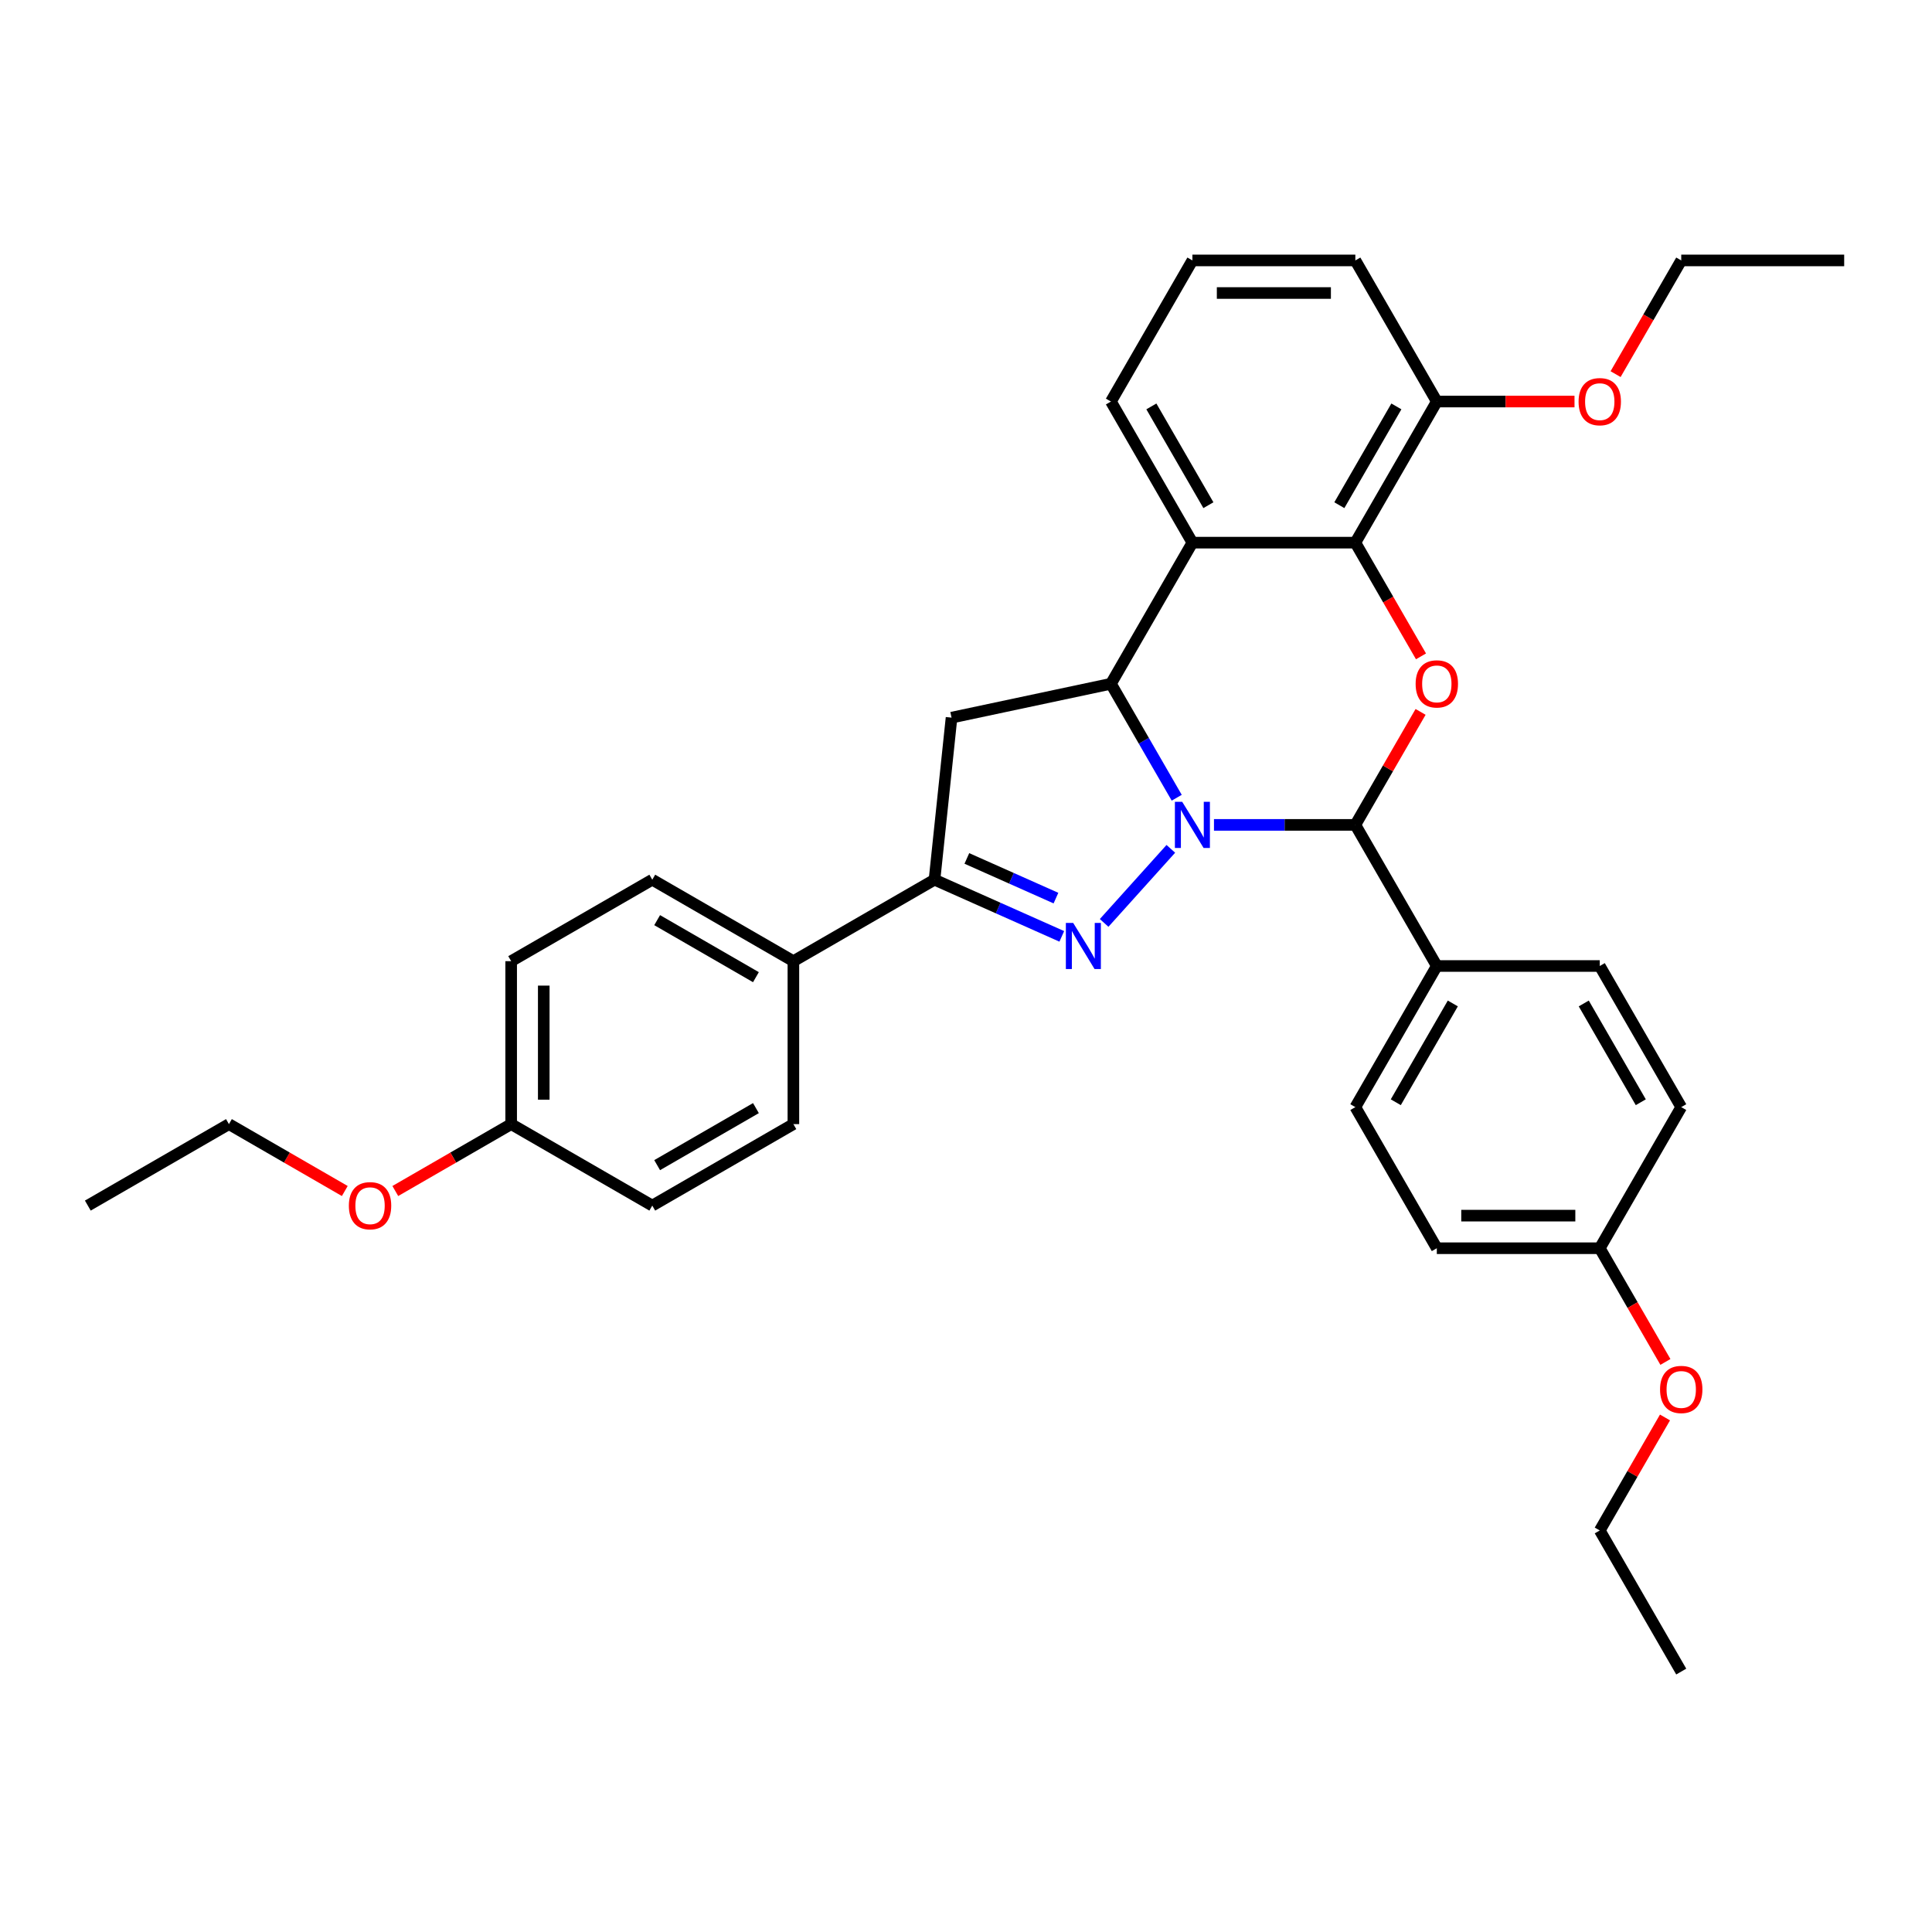 <?xml version='1.0' encoding='iso-8859-1'?>
<svg version='1.1' baseProfile='full'
              xmlns='http://www.w3.org/2000/svg'
                      xmlns:rdkit='http://www.rdkit.org/xml'
                      xmlns:xlink='http://www.w3.org/1999/xlink'
                  xml:space='preserve'
width='1000px' height='1000px' viewBox='0 0 1000 1000'>
<!-- END OF HEADER -->
<rect style='opacity:1.0;fill:#FFFFFF;stroke:none' width='1000' height='1000' x='0' y='0'> </rect>
<path class='bond-0' d='M 606.017,439.361 L 571.498,477.698' style='fill:none;fill-rule:evenodd;stroke:#0000FF;stroke-width:6px;stroke-linecap:butt;stroke-linejoin:miter;stroke-opacity:1' />
<path class='bond-1' d='M 609.071,412.908 L 592.042,383.413' style='fill:none;fill-rule:evenodd;stroke:#0000FF;stroke-width:6px;stroke-linecap:butt;stroke-linejoin:miter;stroke-opacity:1' />
<path class='bond-1' d='M 592.042,383.413 L 575.014,353.918' style='fill:none;fill-rule:evenodd;stroke:#000000;stroke-width:6px;stroke-linecap:butt;stroke-linejoin:miter;stroke-opacity:1' />
<path class='bond-2' d='M 628.35,426.959 L 664.937,426.959' style='fill:none;fill-rule:evenodd;stroke:#0000FF;stroke-width:6px;stroke-linecap:butt;stroke-linejoin:miter;stroke-opacity:1' />
<path class='bond-2' d='M 664.937,426.959 L 701.524,426.959' style='fill:none;fill-rule:evenodd;stroke:#000000;stroke-width:6px;stroke-linecap:butt;stroke-linejoin:miter;stroke-opacity:1' />
<path class='bond-6' d='M 549.582,484.664 L 516.641,469.998' style='fill:none;fill-rule:evenodd;stroke:#0000FF;stroke-width:6px;stroke-linecap:butt;stroke-linejoin:miter;stroke-opacity:1' />
<path class='bond-6' d='M 516.641,469.998 L 483.7,455.332' style='fill:none;fill-rule:evenodd;stroke:#000000;stroke-width:6px;stroke-linecap:butt;stroke-linejoin:miter;stroke-opacity:1' />
<path class='bond-6' d='M 546.561,464.855 L 523.502,454.588' style='fill:none;fill-rule:evenodd;stroke:#0000FF;stroke-width:6px;stroke-linecap:butt;stroke-linejoin:miter;stroke-opacity:1' />
<path class='bond-6' d='M 523.502,454.588 L 500.443,444.322' style='fill:none;fill-rule:evenodd;stroke:#000000;stroke-width:6px;stroke-linecap:butt;stroke-linejoin:miter;stroke-opacity:1' />
<path class='bond-4' d='M 575.014,353.918 L 617.184,280.877' style='fill:none;fill-rule:evenodd;stroke:#000000;stroke-width:6px;stroke-linecap:butt;stroke-linejoin:miter;stroke-opacity:1' />
<path class='bond-7' d='M 575.014,353.918 L 492.516,371.453' style='fill:none;fill-rule:evenodd;stroke:#000000;stroke-width:6px;stroke-linecap:butt;stroke-linejoin:miter;stroke-opacity:1' />
<path class='bond-3' d='M 701.524,426.959 L 718.407,397.717' style='fill:none;fill-rule:evenodd;stroke:#000000;stroke-width:6px;stroke-linecap:butt;stroke-linejoin:miter;stroke-opacity:1' />
<path class='bond-3' d='M 718.407,397.717 L 735.29,368.475' style='fill:none;fill-rule:evenodd;stroke:#FF0000;stroke-width:6px;stroke-linecap:butt;stroke-linejoin:miter;stroke-opacity:1' />
<path class='bond-8' d='M 701.524,426.959 L 743.694,500' style='fill:none;fill-rule:evenodd;stroke:#000000;stroke-width:6px;stroke-linecap:butt;stroke-linejoin:miter;stroke-opacity:1' />
<path class='bond-5' d='M 735.504,339.732 L 718.514,310.305' style='fill:none;fill-rule:evenodd;stroke:#FF0000;stroke-width:6px;stroke-linecap:butt;stroke-linejoin:miter;stroke-opacity:1' />
<path class='bond-5' d='M 718.514,310.305 L 701.524,280.877' style='fill:none;fill-rule:evenodd;stroke:#000000;stroke-width:6px;stroke-linecap:butt;stroke-linejoin:miter;stroke-opacity:1' />
<path class='bond-15' d='M 617.184,280.877 L 575.014,207.836' style='fill:none;fill-rule:evenodd;stroke:#000000;stroke-width:6px;stroke-linecap:butt;stroke-linejoin:miter;stroke-opacity:1' />
<path class='bond-15' d='M 625.466,261.487 L 595.947,210.358' style='fill:none;fill-rule:evenodd;stroke:#000000;stroke-width:6px;stroke-linecap:butt;stroke-linejoin:miter;stroke-opacity:1' />
<path class='bond-34' d='M 617.184,280.877 L 701.524,280.877' style='fill:none;fill-rule:evenodd;stroke:#000000;stroke-width:6px;stroke-linecap:butt;stroke-linejoin:miter;stroke-opacity:1' />
<path class='bond-10' d='M 701.524,280.877 L 743.694,207.836' style='fill:none;fill-rule:evenodd;stroke:#000000;stroke-width:6px;stroke-linecap:butt;stroke-linejoin:miter;stroke-opacity:1' />
<path class='bond-10' d='M 693.242,261.487 L 722.761,210.358' style='fill:none;fill-rule:evenodd;stroke:#000000;stroke-width:6px;stroke-linecap:butt;stroke-linejoin:miter;stroke-opacity:1' />
<path class='bond-9' d='M 483.7,455.332 L 410.659,497.502' style='fill:none;fill-rule:evenodd;stroke:#000000;stroke-width:6px;stroke-linecap:butt;stroke-linejoin:miter;stroke-opacity:1' />
<path class='bond-33' d='M 483.7,455.332 L 492.516,371.453' style='fill:none;fill-rule:evenodd;stroke:#000000;stroke-width:6px;stroke-linecap:butt;stroke-linejoin:miter;stroke-opacity:1' />
<path class='bond-11' d='M 743.694,500 L 701.524,573.041' style='fill:none;fill-rule:evenodd;stroke:#000000;stroke-width:6px;stroke-linecap:butt;stroke-linejoin:miter;stroke-opacity:1' />
<path class='bond-11' d='M 751.977,519.39 L 722.458,570.519' style='fill:none;fill-rule:evenodd;stroke:#000000;stroke-width:6px;stroke-linecap:butt;stroke-linejoin:miter;stroke-opacity:1' />
<path class='bond-12' d='M 743.694,500 L 828.035,500' style='fill:none;fill-rule:evenodd;stroke:#000000;stroke-width:6px;stroke-linecap:butt;stroke-linejoin:miter;stroke-opacity:1' />
<path class='bond-13' d='M 410.659,497.502 L 337.618,455.332' style='fill:none;fill-rule:evenodd;stroke:#000000;stroke-width:6px;stroke-linecap:butt;stroke-linejoin:miter;stroke-opacity:1' />
<path class='bond-13' d='M 391.269,505.785 L 340.14,476.266' style='fill:none;fill-rule:evenodd;stroke:#000000;stroke-width:6px;stroke-linecap:butt;stroke-linejoin:miter;stroke-opacity:1' />
<path class='bond-14' d='M 410.659,497.502 L 410.659,581.842' style='fill:none;fill-rule:evenodd;stroke:#000000;stroke-width:6px;stroke-linecap:butt;stroke-linejoin:miter;stroke-opacity:1' />
<path class='bond-22' d='M 743.694,207.836 L 779.328,207.836' style='fill:none;fill-rule:evenodd;stroke:#000000;stroke-width:6px;stroke-linecap:butt;stroke-linejoin:miter;stroke-opacity:1' />
<path class='bond-22' d='M 779.328,207.836 L 814.962,207.836' style='fill:none;fill-rule:evenodd;stroke:#FF0000;stroke-width:6px;stroke-linecap:butt;stroke-linejoin:miter;stroke-opacity:1' />
<path class='bond-26' d='M 743.694,207.836 L 701.524,134.795' style='fill:none;fill-rule:evenodd;stroke:#000000;stroke-width:6px;stroke-linecap:butt;stroke-linejoin:miter;stroke-opacity:1' />
<path class='bond-20' d='M 701.524,573.041 L 743.694,646.082' style='fill:none;fill-rule:evenodd;stroke:#000000;stroke-width:6px;stroke-linecap:butt;stroke-linejoin:miter;stroke-opacity:1' />
<path class='bond-21' d='M 828.035,500 L 870.205,573.041' style='fill:none;fill-rule:evenodd;stroke:#000000;stroke-width:6px;stroke-linecap:butt;stroke-linejoin:miter;stroke-opacity:1' />
<path class='bond-21' d='M 819.752,519.39 L 849.271,570.519' style='fill:none;fill-rule:evenodd;stroke:#000000;stroke-width:6px;stroke-linecap:butt;stroke-linejoin:miter;stroke-opacity:1' />
<path class='bond-19' d='M 337.618,455.332 L 264.577,497.502' style='fill:none;fill-rule:evenodd;stroke:#000000;stroke-width:6px;stroke-linecap:butt;stroke-linejoin:miter;stroke-opacity:1' />
<path class='bond-18' d='M 410.659,581.842 L 337.618,624.013' style='fill:none;fill-rule:evenodd;stroke:#000000;stroke-width:6px;stroke-linecap:butt;stroke-linejoin:miter;stroke-opacity:1' />
<path class='bond-18' d='M 391.269,573.56 L 340.14,603.079' style='fill:none;fill-rule:evenodd;stroke:#000000;stroke-width:6px;stroke-linecap:butt;stroke-linejoin:miter;stroke-opacity:1' />
<path class='bond-25' d='M 575.014,207.836 L 617.184,134.795' style='fill:none;fill-rule:evenodd;stroke:#000000;stroke-width:6px;stroke-linecap:butt;stroke-linejoin:miter;stroke-opacity:1' />
<path class='bond-16' d='M 264.577,581.842 L 337.618,624.013' style='fill:none;fill-rule:evenodd;stroke:#000000;stroke-width:6px;stroke-linecap:butt;stroke-linejoin:miter;stroke-opacity:1' />
<path class='bond-23' d='M 264.577,581.842 L 234.593,599.154' style='fill:none;fill-rule:evenodd;stroke:#000000;stroke-width:6px;stroke-linecap:butt;stroke-linejoin:miter;stroke-opacity:1' />
<path class='bond-23' d='M 234.593,599.154 L 204.609,616.465' style='fill:none;fill-rule:evenodd;stroke:#FF0000;stroke-width:6px;stroke-linecap:butt;stroke-linejoin:miter;stroke-opacity:1' />
<path class='bond-37' d='M 264.577,581.842 L 264.577,497.502' style='fill:none;fill-rule:evenodd;stroke:#000000;stroke-width:6px;stroke-linecap:butt;stroke-linejoin:miter;stroke-opacity:1' />
<path class='bond-37' d='M 281.445,569.191 L 281.445,510.153' style='fill:none;fill-rule:evenodd;stroke:#000000;stroke-width:6px;stroke-linecap:butt;stroke-linejoin:miter;stroke-opacity:1' />
<path class='bond-17' d='M 828.035,646.082 L 870.205,573.041' style='fill:none;fill-rule:evenodd;stroke:#000000;stroke-width:6px;stroke-linecap:butt;stroke-linejoin:miter;stroke-opacity:1' />
<path class='bond-24' d='M 828.035,646.082 L 845.025,675.509' style='fill:none;fill-rule:evenodd;stroke:#000000;stroke-width:6px;stroke-linecap:butt;stroke-linejoin:miter;stroke-opacity:1' />
<path class='bond-24' d='M 845.025,675.509 L 862.015,704.937' style='fill:none;fill-rule:evenodd;stroke:#FF0000;stroke-width:6px;stroke-linecap:butt;stroke-linejoin:miter;stroke-opacity:1' />
<path class='bond-35' d='M 828.035,646.082 L 743.694,646.082' style='fill:none;fill-rule:evenodd;stroke:#000000;stroke-width:6px;stroke-linecap:butt;stroke-linejoin:miter;stroke-opacity:1' />
<path class='bond-35' d='M 815.384,629.214 L 756.345,629.214' style='fill:none;fill-rule:evenodd;stroke:#000000;stroke-width:6px;stroke-linecap:butt;stroke-linejoin:miter;stroke-opacity:1' />
<path class='bond-27' d='M 836.225,193.65 L 853.215,164.223' style='fill:none;fill-rule:evenodd;stroke:#FF0000;stroke-width:6px;stroke-linecap:butt;stroke-linejoin:miter;stroke-opacity:1' />
<path class='bond-27' d='M 853.215,164.223 L 870.205,134.795' style='fill:none;fill-rule:evenodd;stroke:#000000;stroke-width:6px;stroke-linecap:butt;stroke-linejoin:miter;stroke-opacity:1' />
<path class='bond-28' d='M 178.464,616.465 L 148.48,599.154' style='fill:none;fill-rule:evenodd;stroke:#FF0000;stroke-width:6px;stroke-linecap:butt;stroke-linejoin:miter;stroke-opacity:1' />
<path class='bond-28' d='M 148.48,599.154 L 118.495,581.842' style='fill:none;fill-rule:evenodd;stroke:#000000;stroke-width:6px;stroke-linecap:butt;stroke-linejoin:miter;stroke-opacity:1' />
<path class='bond-29' d='M 861.8,733.68 L 844.918,762.922' style='fill:none;fill-rule:evenodd;stroke:#FF0000;stroke-width:6px;stroke-linecap:butt;stroke-linejoin:miter;stroke-opacity:1' />
<path class='bond-29' d='M 844.918,762.922 L 828.035,792.164' style='fill:none;fill-rule:evenodd;stroke:#000000;stroke-width:6px;stroke-linecap:butt;stroke-linejoin:miter;stroke-opacity:1' />
<path class='bond-36' d='M 617.184,134.795 L 701.524,134.795' style='fill:none;fill-rule:evenodd;stroke:#000000;stroke-width:6px;stroke-linecap:butt;stroke-linejoin:miter;stroke-opacity:1' />
<path class='bond-36' d='M 629.835,151.663 L 688.873,151.663' style='fill:none;fill-rule:evenodd;stroke:#000000;stroke-width:6px;stroke-linecap:butt;stroke-linejoin:miter;stroke-opacity:1' />
<path class='bond-30' d='M 870.205,134.795 L 954.545,134.795' style='fill:none;fill-rule:evenodd;stroke:#000000;stroke-width:6px;stroke-linecap:butt;stroke-linejoin:miter;stroke-opacity:1' />
<path class='bond-31' d='M 118.495,581.842 L 45.455,624.013' style='fill:none;fill-rule:evenodd;stroke:#000000;stroke-width:6px;stroke-linecap:butt;stroke-linejoin:miter;stroke-opacity:1' />
<path class='bond-32' d='M 828.035,792.164 L 870.205,865.205' style='fill:none;fill-rule:evenodd;stroke:#000000;stroke-width:6px;stroke-linecap:butt;stroke-linejoin:miter;stroke-opacity:1' />
<path  class='atom-0' d='M 611.904 415.016
L 619.731 427.668
Q 620.507 428.916, 621.755 431.176
Q 623.003 433.436, 623.071 433.571
L 623.071 415.016
L 626.242 415.016
L 626.242 438.902
L 622.97 438.902
L 614.569 425.07
Q 613.591 423.45, 612.545 421.595
Q 611.533 419.74, 611.229 419.166
L 611.229 438.902
L 608.126 438.902
L 608.126 415.016
L 611.904 415.016
' fill='#0000FF'/>
<path  class='atom-1' d='M 555.469 477.694
L 563.296 490.345
Q 564.072 491.593, 565.32 493.853
Q 566.569 496.114, 566.636 496.248
L 566.636 477.694
L 569.807 477.694
L 569.807 501.579
L 566.535 501.579
L 558.134 487.747
Q 557.156 486.128, 556.11 484.272
Q 555.098 482.417, 554.795 481.843
L 554.795 501.579
L 551.691 501.579
L 551.691 477.694
L 555.469 477.694
' fill='#0000FF'/>
<path  class='atom-4' d='M 732.73 353.986
Q 732.73 348.25, 735.564 345.045
Q 738.398 341.841, 743.694 341.841
Q 748.991 341.841, 751.825 345.045
Q 754.659 348.25, 754.659 353.986
Q 754.659 359.788, 751.791 363.094
Q 748.924 366.367, 743.694 366.367
Q 738.432 366.367, 735.564 363.094
Q 732.73 359.822, 732.73 353.986
M 743.694 363.668
Q 747.338 363.668, 749.295 361.239
Q 751.285 358.776, 751.285 353.986
Q 751.285 349.296, 749.295 346.935
Q 747.338 344.539, 743.694 344.539
Q 740.051 344.539, 738.06 346.901
Q 736.104 349.263, 736.104 353.986
Q 736.104 358.81, 738.06 361.239
Q 740.051 363.668, 743.694 363.668
' fill='#FF0000'/>
<path  class='atom-23' d='M 817.071 207.904
Q 817.071 202.169, 819.904 198.964
Q 822.738 195.759, 828.035 195.759
Q 833.331 195.759, 836.165 198.964
Q 838.999 202.169, 838.999 207.904
Q 838.999 213.706, 836.132 217.012
Q 833.264 220.285, 828.035 220.285
Q 822.772 220.285, 819.904 217.012
Q 817.071 213.74, 817.071 207.904
M 828.035 217.586
Q 831.678 217.586, 833.635 215.157
Q 835.625 212.694, 835.625 207.904
Q 835.625 203.214, 833.635 200.853
Q 831.678 198.458, 828.035 198.458
Q 824.391 198.458, 822.401 200.819
Q 820.444 203.181, 820.444 207.904
Q 820.444 212.728, 822.401 215.157
Q 824.391 217.586, 828.035 217.586
' fill='#FF0000'/>
<path  class='atom-24' d='M 180.572 624.08
Q 180.572 618.345, 183.406 615.14
Q 186.24 611.935, 191.536 611.935
Q 196.833 611.935, 199.667 615.14
Q 202.501 618.345, 202.501 624.08
Q 202.501 629.883, 199.633 633.189
Q 196.766 636.461, 191.536 636.461
Q 186.274 636.461, 183.406 633.189
Q 180.572 629.917, 180.572 624.08
M 191.536 633.762
Q 195.18 633.762, 197.137 631.333
Q 199.127 628.871, 199.127 624.08
Q 199.127 619.391, 197.137 617.029
Q 195.18 614.634, 191.536 614.634
Q 187.893 614.634, 185.902 616.996
Q 183.946 619.357, 183.946 624.08
Q 183.946 628.904, 185.902 631.333
Q 187.893 633.762, 191.536 633.762
' fill='#FF0000'/>
<path  class='atom-25' d='M 859.241 719.19
Q 859.241 713.455, 862.075 710.25
Q 864.908 707.045, 870.205 707.045
Q 875.502 707.045, 878.335 710.25
Q 881.169 713.455, 881.169 719.19
Q 881.169 724.993, 878.302 728.299
Q 875.434 731.571, 870.205 731.571
Q 864.942 731.571, 862.075 728.299
Q 859.241 725.027, 859.241 719.19
M 870.205 728.873
Q 873.849 728.873, 875.805 726.444
Q 877.796 723.981, 877.796 719.19
Q 877.796 714.501, 875.805 712.139
Q 873.849 709.744, 870.205 709.744
Q 866.562 709.744, 864.571 712.106
Q 862.614 714.467, 862.614 719.19
Q 862.614 724.015, 864.571 726.444
Q 866.562 728.873, 870.205 728.873
' fill='#FF0000'/>
</svg>

